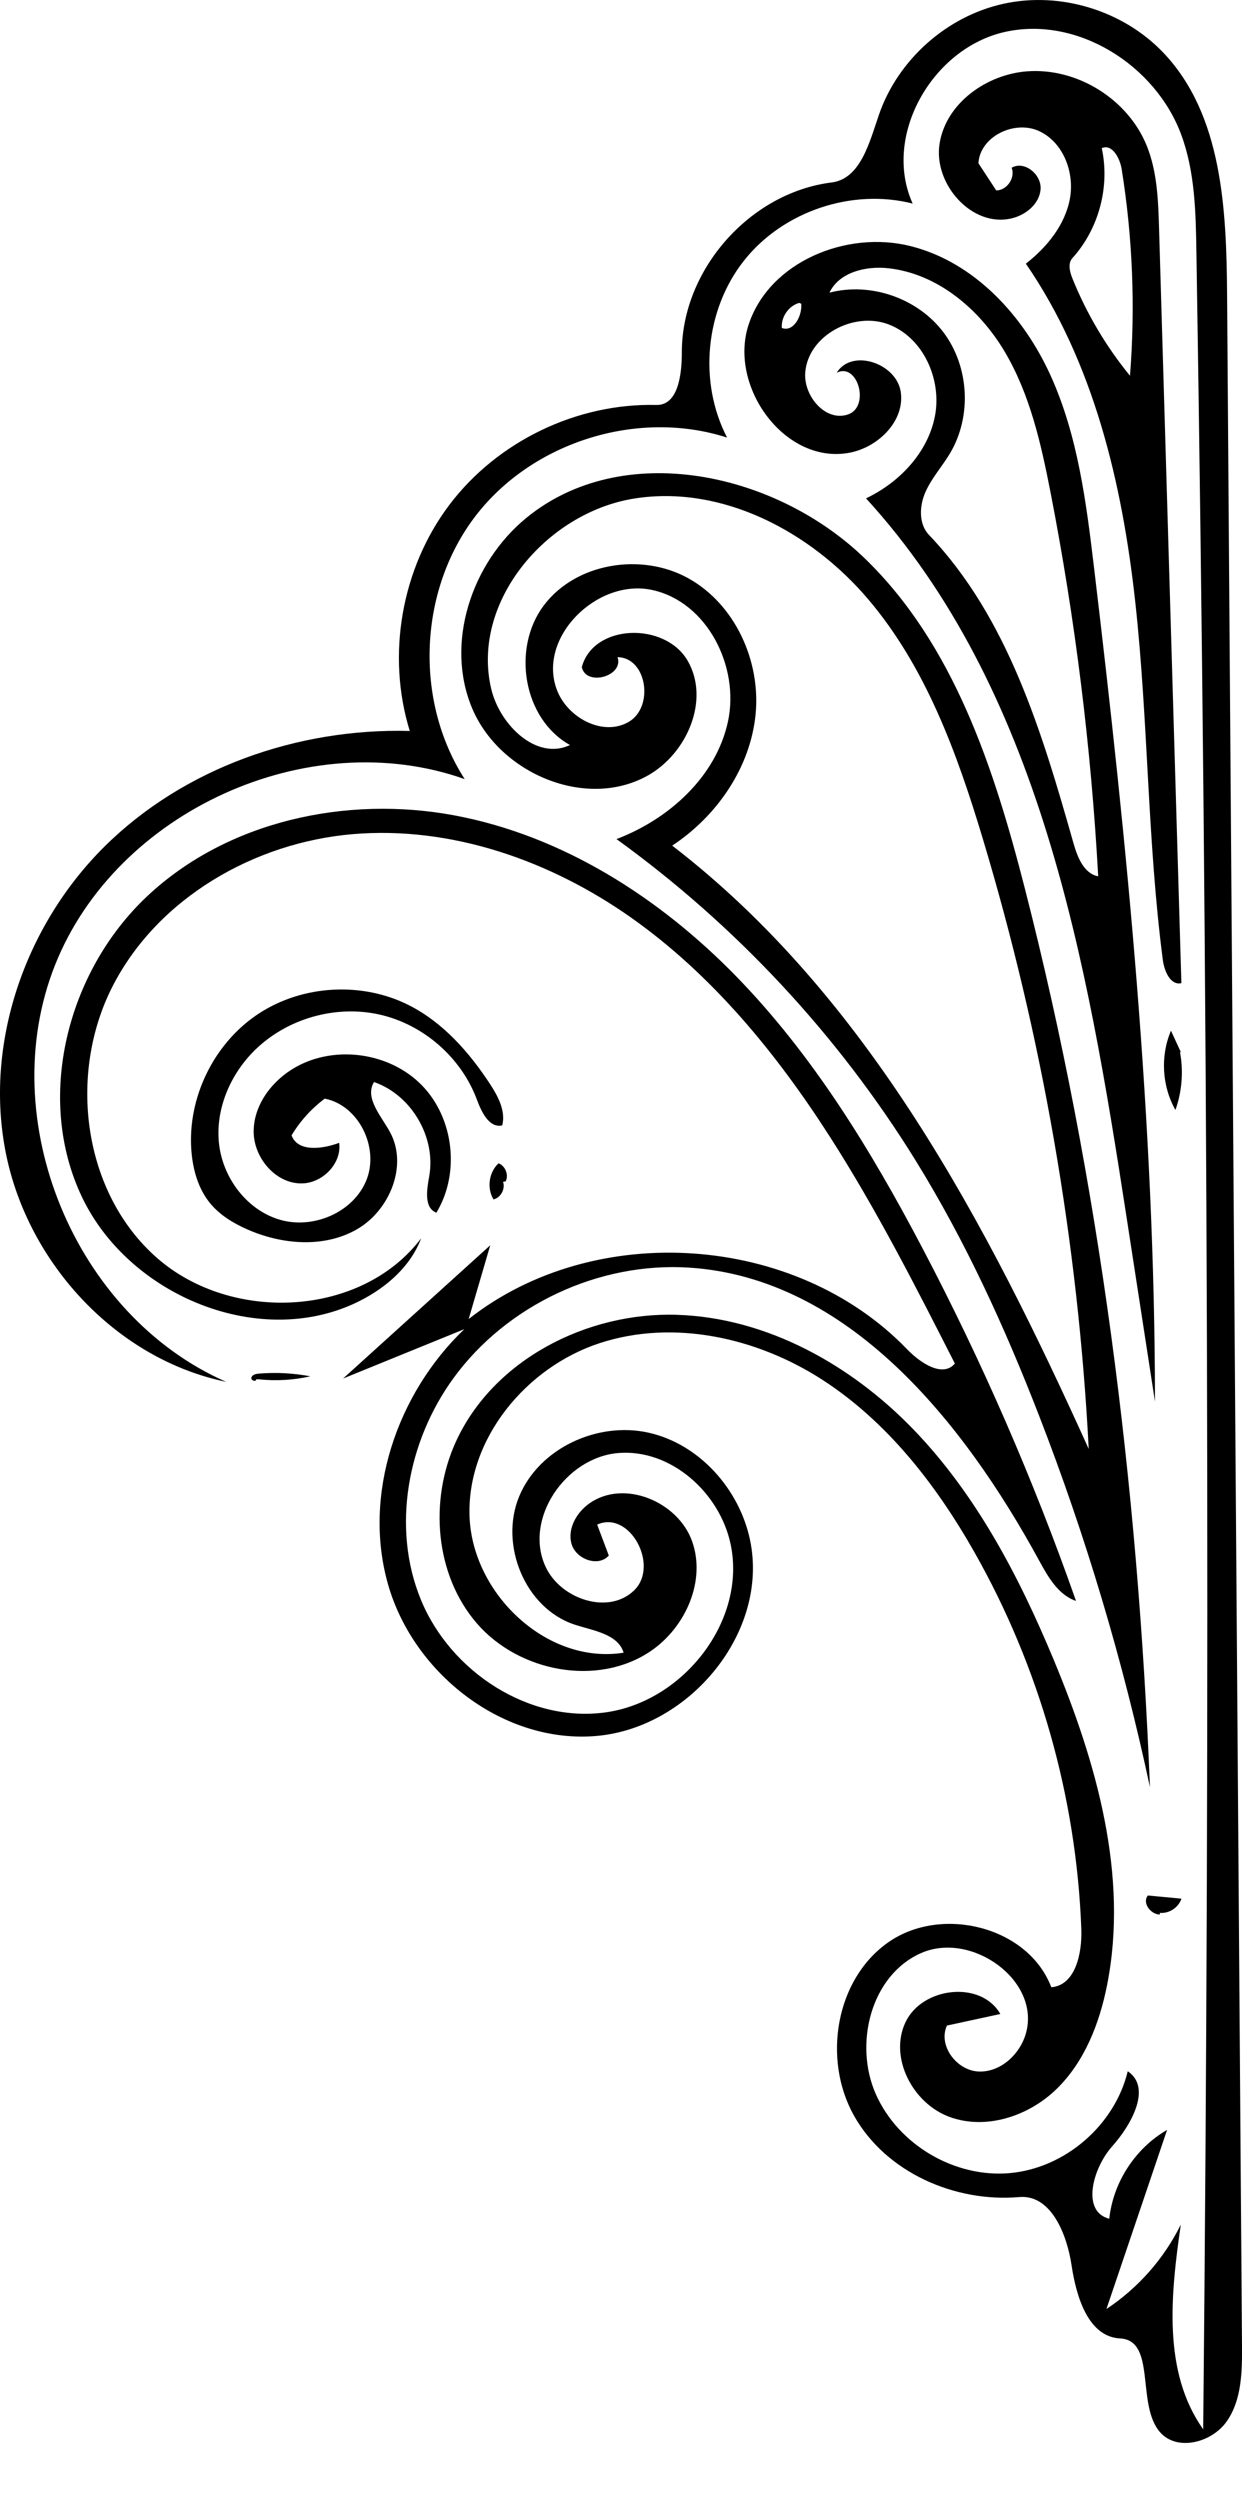 <?xml version="1.0" encoding="utf-8"?>
<!-- Generator: Adobe Illustrator 16.0.0, SVG Export Plug-In . SVG Version: 6.00 Build 0)  -->
<!DOCTYPE svg PUBLIC "-//W3C//DTD SVG 1.1//EN" "http://www.w3.org/Graphics/SVG/1.1/DTD/svg11.dtd">
<svg version="1.1" id="Contours" xmlns="http://www.w3.org/2000/svg" xmlns:xlink="http://www.w3.org/1999/xlink" x="0px" y="0px"
	 width="206.811px" height="416.066px" viewBox="0 0 206.811 416.066" enable-background="new 0 0 206.811 416.066"
	 xml:space="preserve">
<desc  xmlns:shape="http://adobe.com/products/shape">
	<shape:version>1.1.1</shape:version>
	<shape:captureDetail>0.838095</shape:captureDetail>
	<shape:source>2</shape:source>
</desc>
<path d="M102.831,109.375c1.082,3.179-5.233,4.943-5.955,1.664c1.943-7.246,13.856-7.563,17.623-1.074
	c3.766,6.489-0.076,15.429-6.615,19.107c-10.266,5.775-24.667-0.304-29.252-11.155c-4.584-10.85-0.115-24.237,8.994-31.705
	c15.99-13.108,41.396-7.69,56.291,6.65c14.895,14.34,21.612,35.022,26.745,55.051c12.515,48.849,18.802,99.168,20.823,149.555
	c-4.49-21.037-10.662-41.715-18.437-61.771c-5.709-14.729-12.301-29.164-20.617-42.594c-12.896-20.833-29.914-39.103-49.779-53.445
	c8.767-3.327,16.593-10.402,18.566-19.567s-3.502-19.96-12.675-21.904c-9.172-1.944-19.189,8.006-15.773,16.738
	c1.793,4.584,7.642,7.696,11.905,5.236C108.94,117.7,107.753,109.465,102.831,109.375 M163.639,139.563
	c-4.267-14.182-9.461-28.489-19.04-39.784c-9.578-11.295-24.411-19.143-39.033-16.793c-14.623,2.35-27.163,17.243-23.773,31.66
	c1.412,6.006,7.545,12.002,13.12,9.358c-7.8-4.325-9.731-16.072-4.383-23.207c5.35-7.135,16.297-8.877,24.091-4.543
	s12.074,13.782,11.195,22.656s-6.439,16.929-13.885,21.838c32.59,25.061,52.418,62.967,69.359,100.425
	C179.507,206.761,173.566,172.563,163.639,139.563z"/>
<path d="M187.548,202.33c-6.548-42.491-14.331-87.655-43.342-119.384c5.586-2.656,10.312-7.636,11.479-13.71
	c1.167-6.074-1.938-13.035-7.717-15.242c-5.777-2.207-13.375,1.81-13.881,7.974c-0.322,3.934,3.374,8.288,7.11,7.015
	c3.736-1.272,1.639-8.73-1.881-6.94c2.545-4.115,9.997-1.57,10.677,3.22c0.68,4.791-3.711,9.141-8.459,10.075
	c-10.757,2.117-20.333-10.983-16.855-21.379s16.301-15.667,26.934-12.998c10.634,2.668,18.819,11.584,23.339,21.571
	c4.52,9.988,5.922,21.06,7.221,31.945c5.504,46.093,10.127,92.387,10.147,138.808C190.729,222.966,189.138,212.648,187.548,202.33
	 M138.116,48.709c6.872-1.792,14.702,0.93,18.981,6.601s4.748,13.947,1.139,20.066c-1.299,2.201-3.063,4.128-4.11,6.46
	c-1.045,2.332-1.196,5.351,0.566,7.2c13.177,13.818,18.846,32.957,24.062,51.323c0.66,2.325,1.733,5.05,4.111,5.495
	c-1.179-21.485-3.839-42.89-7.958-64.009c-1.575-8.073-3.424-16.262-7.623-23.333c-4.2-7.071-11.172-12.956-19.346-13.862
	C144.179,44.233,139.744,45.293,138.116,48.709 M133.069,50.414c-1.758,0.507-3.028,2.347-2.881,4.171
	c1.926,0.75,3.403-1.973,3.232-4.033L133.069,50.414z"/>
<path d="M158.999,226.951c-6.533-12.84-13.082-25.706-20.863-37.831c-8.898-13.864-19.554-26.863-33.012-36.365
	c-13.457-9.502-29.958-15.307-46.374-13.919c-16.416,1.388-32.484,10.65-39.997,25.311c-7.512,14.662-4.973,34.433,7.438,45.267
	c12.412,10.832,33.994,9.822,43.938-3.312c-1.751,4.68-5.798,8.199-10.263,10.443c-16.349,8.218-38.267-0.736-46.18-17.233
	c-7.913-16.498-2.51-37.625,10.828-50.15c13.338-12.525,33.17-16.81,51.156-13.448c17.984,3.362,34.149,13.688,46.92,26.791
	c12.77,13.104,22.422,28.912,30.94,45.104c9.974,18.955,18.552,38.644,25.642,58.853c-2.936-0.992-4.639-3.965-6.121-6.685
	c-12.673-23.257-31.865-47.087-58.297-48.792c-15.038-0.969-30.355,6.208-39.234,18.383c-7.647,10.488-10.366,24.867-5.44,36.877
	c4.924,12.01,18.064,20.609,30.911,18.743c12.846-1.864,23.33-15.231,20.676-27.938c-1.799-8.608-9.979-15.944-18.742-15.204
	c-8.764,0.739-15.799,11.028-12.048,18.983c2.529,5.367,10.48,8.014,14.724,3.865c4.241-4.148-0.757-13.376-6.166-10.938
	c0.646,1.716,1.291,3.432,1.938,5.147c-1.738,1.989-5.469,0.617-6.199-1.921c-0.731-2.539,0.844-5.271,3.009-6.783
	c5.744-4.014,14.691-0.285,17.054,6.311c2.363,6.596-1.07,14.34-6.861,18.285c-8.843,6.021-21.975,3.496-28.972-4.598
	c-6.996-8.096-7.946-20.443-3.519-30.183c6.208-13.653,21.795-21.64,36.787-21.177c14.992,0.461,29.08,8.334,39.483,19.139
	c10.404,10.803,17.504,24.357,23.271,38.203c7.154,17.174,12.538,36.009,8.912,54.257c-1.268,6.374-3.749,12.726-8.402,17.261
	c-4.654,4.536-11.795,6.891-17.885,4.625s-10.047-9.863-7.273-15.74s12.568-7.015,15.789-1.369
	c-2.963,0.642-5.925,1.283-8.887,1.925c-1.52,3.313,1.607,7.478,5.248,7.647c3.642,0.17,6.906-2.836,7.9-6.344
	c2.491-8.803-9.038-17.045-17.423-13.381c-8.383,3.662-11.271,15.133-7.565,23.496c3.735,8.434,13.156,13.971,22.34,13.136
	c9.186-0.835,17.451-7.983,19.604-16.95c4.043,2.705,0.649,8.87-2.591,12.5c-3.238,3.627-5.202,10.864-0.483,12.047
	c0.646-6.07,4.338-11.74,9.627-14.785c-3.365,9.935-6.731,19.869-10.098,29.806c5.271-3.479,9.592-8.382,12.381-14.047
	c-1.675,11.604-3.06,24.514,3.729,34.071c1.204-120.816,0.827-241.65-1.131-362.458c-0.104-6.563-0.242-13.272-2.514-19.43
	c-4.282-11.609-17.299-19.828-29.375-17.13s-20.447,17.289-15.358,28.567c-10.115-2.578-21.579,1.289-28.065,9.467
	c-6.487,8.178-7.646,20.22-2.833,29.484c-14.825-4.785-32.382,0.676-41.875,13.027s-10.256,30.721-1.818,43.816
	c-26.026-9.232-58.072,5.328-68.239,31.003c-10.167,25.676,3.226,58.227,28.518,69.315c-18.251-3.767-32.978-19.701-36.666-37.967
	c-3.689-18.267,3.148-37.969,16.376-51.097c13.227-13.128,32.236-19.775,50.865-19.269c-3.913-12.643-1.374-27.104,6.611-37.658
	c7.985-10.554,21.21-16.93,34.44-16.603c3.653,0.09,4.254-5.105,4.25-8.76c-0.013-13.732,11.307-26.566,24.933-28.271
	c4.823-0.604,6.302-6.656,7.881-11.253c3.146-9.158,11.294-16.419,20.753-18.492c9.459-2.073,19.898,1.115,26.585,8.119
	c9.857,10.325,10.536,26.096,10.642,40.371c0.825,113.74,1.651,227.479,2.479,341.221c0.031,4.358-0.024,9.025-2.494,12.619
	c-2.469,3.594-8.324,5.137-11.174,1.838c-3.98-4.611-0.555-15.273-6.639-15.582c-5.285-0.271-7.283-6.912-8.066-12.146
	c-0.782-5.232-3.438-11.841-8.709-11.384c-10.752,0.931-22.192-4.109-27.501-13.505c-5.308-9.396-3.12-22.787,5.746-28.938
	s23.253-2.563,27.087,7.523c4.019-0.329,5.146-5.654,4.995-9.685c-0.817-21.94-6.985-43.666-17.82-62.762
	c-6.369-11.225-14.538-21.742-25.395-28.723c-10.856-6.979-24.698-10.047-36.967-6.043c-12.271,4.005-22.139,15.943-21.686,28.842
	c0.454,12.898,12.914,24.721,25.658,22.686c-0.964-3.136-5.044-3.649-8.161-4.674c-8.26-2.713-12.562-13.285-9.242-21.318
	c3.321-8.035,13.04-12.518,21.528-10.633c8.486,1.883,15.18,9.42,16.938,17.936c3.141,15.219-9.98,31.111-25.456,32.535
	s-30.562-10.246-34.83-25.189c-4.269-14.943,1.46-31.768,12.692-42.506c-6.729,2.738-13.457,5.479-20.186,8.217
	c8.169-7.395,16.339-14.787,24.508-22.181c-1.198,4.093-2.396,8.187-3.595,12.28c21.01-16.531,54.445-14.23,72.993,5.022
	C153.22,226.833,156.964,229.356,158.999,226.951z"/>
<path d="M168.458,27.922c2.11-1.244,4.986,1.111,4.815,3.557c-0.17,2.445-2.451,4.311-4.838,4.872
	c-6.628,1.56-13.067-5.76-11.978-12.481c1.09-6.721,7.847-11.521,14.639-12.003c8.345-0.593,16.78,4.694,19.884,12.463
	c1.724,4.315,1.883,9.072,2.021,13.716c1.24,41.864,2.479,83.728,3.717,125.591c-1.814,0.421-2.846-1.996-3.088-3.844
	c-2.583-19.763-2.416-39.792-4.593-59.603c-2.178-19.812-6.926-39.88-18.216-56.304c3.516-2.745,6.532-6.447,7.336-10.834
	c0.802-4.387-1.136-9.445-5.205-11.266c-4.072-1.821-9.777,0.936-10.029,5.389c0.988,1.508,1.977,3.016,2.966,4.524
	C167.677,31.685,169.101,29.59,168.458,27.922 M188.159,62.542c0.905-11.472,0.438-23.051-1.388-34.413
	c-0.297-1.841-1.621-4.252-3.312-3.465c1.392,6.405-0.486,13.433-4.886,18.291c-0.812,0.896-0.438,2.31,0.016,3.431
	C180.944,52.212,184.183,57.679,188.159,62.542z"/>
<path d="M196.49,175.131c0.593,3.198,0.326,6.551-0.763,9.615c-2.251-3.971-2.533-8.998-0.743-13.196
	c0.545,1.185,1.092,2.37,1.638,3.556L196.49,175.131z"/>
<path d="M193.116,318.662c-1.552-0.037-2.962-1.976-1.979-3.176c1.863,0.178,3.728,0.354,5.59,0.53
	c-0.476,1.471-2.044,2.506-3.583,2.364L193.116,318.662z"/>
<path d="M83.766,196.71c0.403,1.18-0.377,2.621-1.586,2.928c-1.146-1.871-0.776-4.531,0.838-6.019
	c1.128,0.436,1.714,1.91,1.194,3.001L83.766,196.71z"/>
<path d="M42.647,229.58c0.03,0.498-0.931,0.178-0.788-0.299c0.145-0.479,0.745-0.613,1.242-0.654
	c2.86-0.238,5.752-0.086,8.572,0.451c-2.797,0.629-5.696,0.799-8.547,0.498L42.647,229.58z"/>
<path d="M72.663,201.841c-2.109-0.813-1.582-3.86-1.188-6.087c1.148-6.486-2.971-13.501-9.194-15.659
	c-1.613,2.621,1.166,5.613,2.648,8.311c3.048,5.548-0.028,13.079-5.525,16.218c-5.496,3.14-12.515,2.538-18.3-0.033
	c-2.3-1.022-4.514-2.37-6.112-4.313c-1.989-2.418-2.875-5.583-3.121-8.704c-0.695-8.835,3.715-17.893,11.1-22.793
	c7.384-4.9,17.444-5.446,25.315-1.373c5.563,2.879,9.855,7.752,13.292,12.991c1.355,2.07,2.649,4.504,2.056,6.907
	c-2.146,0.516-3.452-2.204-4.22-4.272c-2.609-7.027-8.939-12.548-16.257-14.177c-7.318-1.629-15.393,0.687-20.735,5.944
	c-4.11,4.044-6.598,9.888-5.946,15.617c0.652,5.729,4.73,11.104,10.287,12.642s12.184-1.35,14.283-6.72
	c2.099-5.37-1.312-12.366-6.969-13.481c-2.219,1.652-4.107,3.743-5.527,6.116c1.033,2.809,5.126,2.291,7.929,1.24
	c0.444,3.318-2.562,6.513-5.901,6.74c-4.471,0.304-8.334-4.128-8.34-8.609c-0.005-4.48,3.097-8.541,7.002-10.735
	c6.654-3.737,15.755-2.406,21.059,3.081C75.601,186.179,76.624,195.318,72.663,201.841z"/>
</svg>
